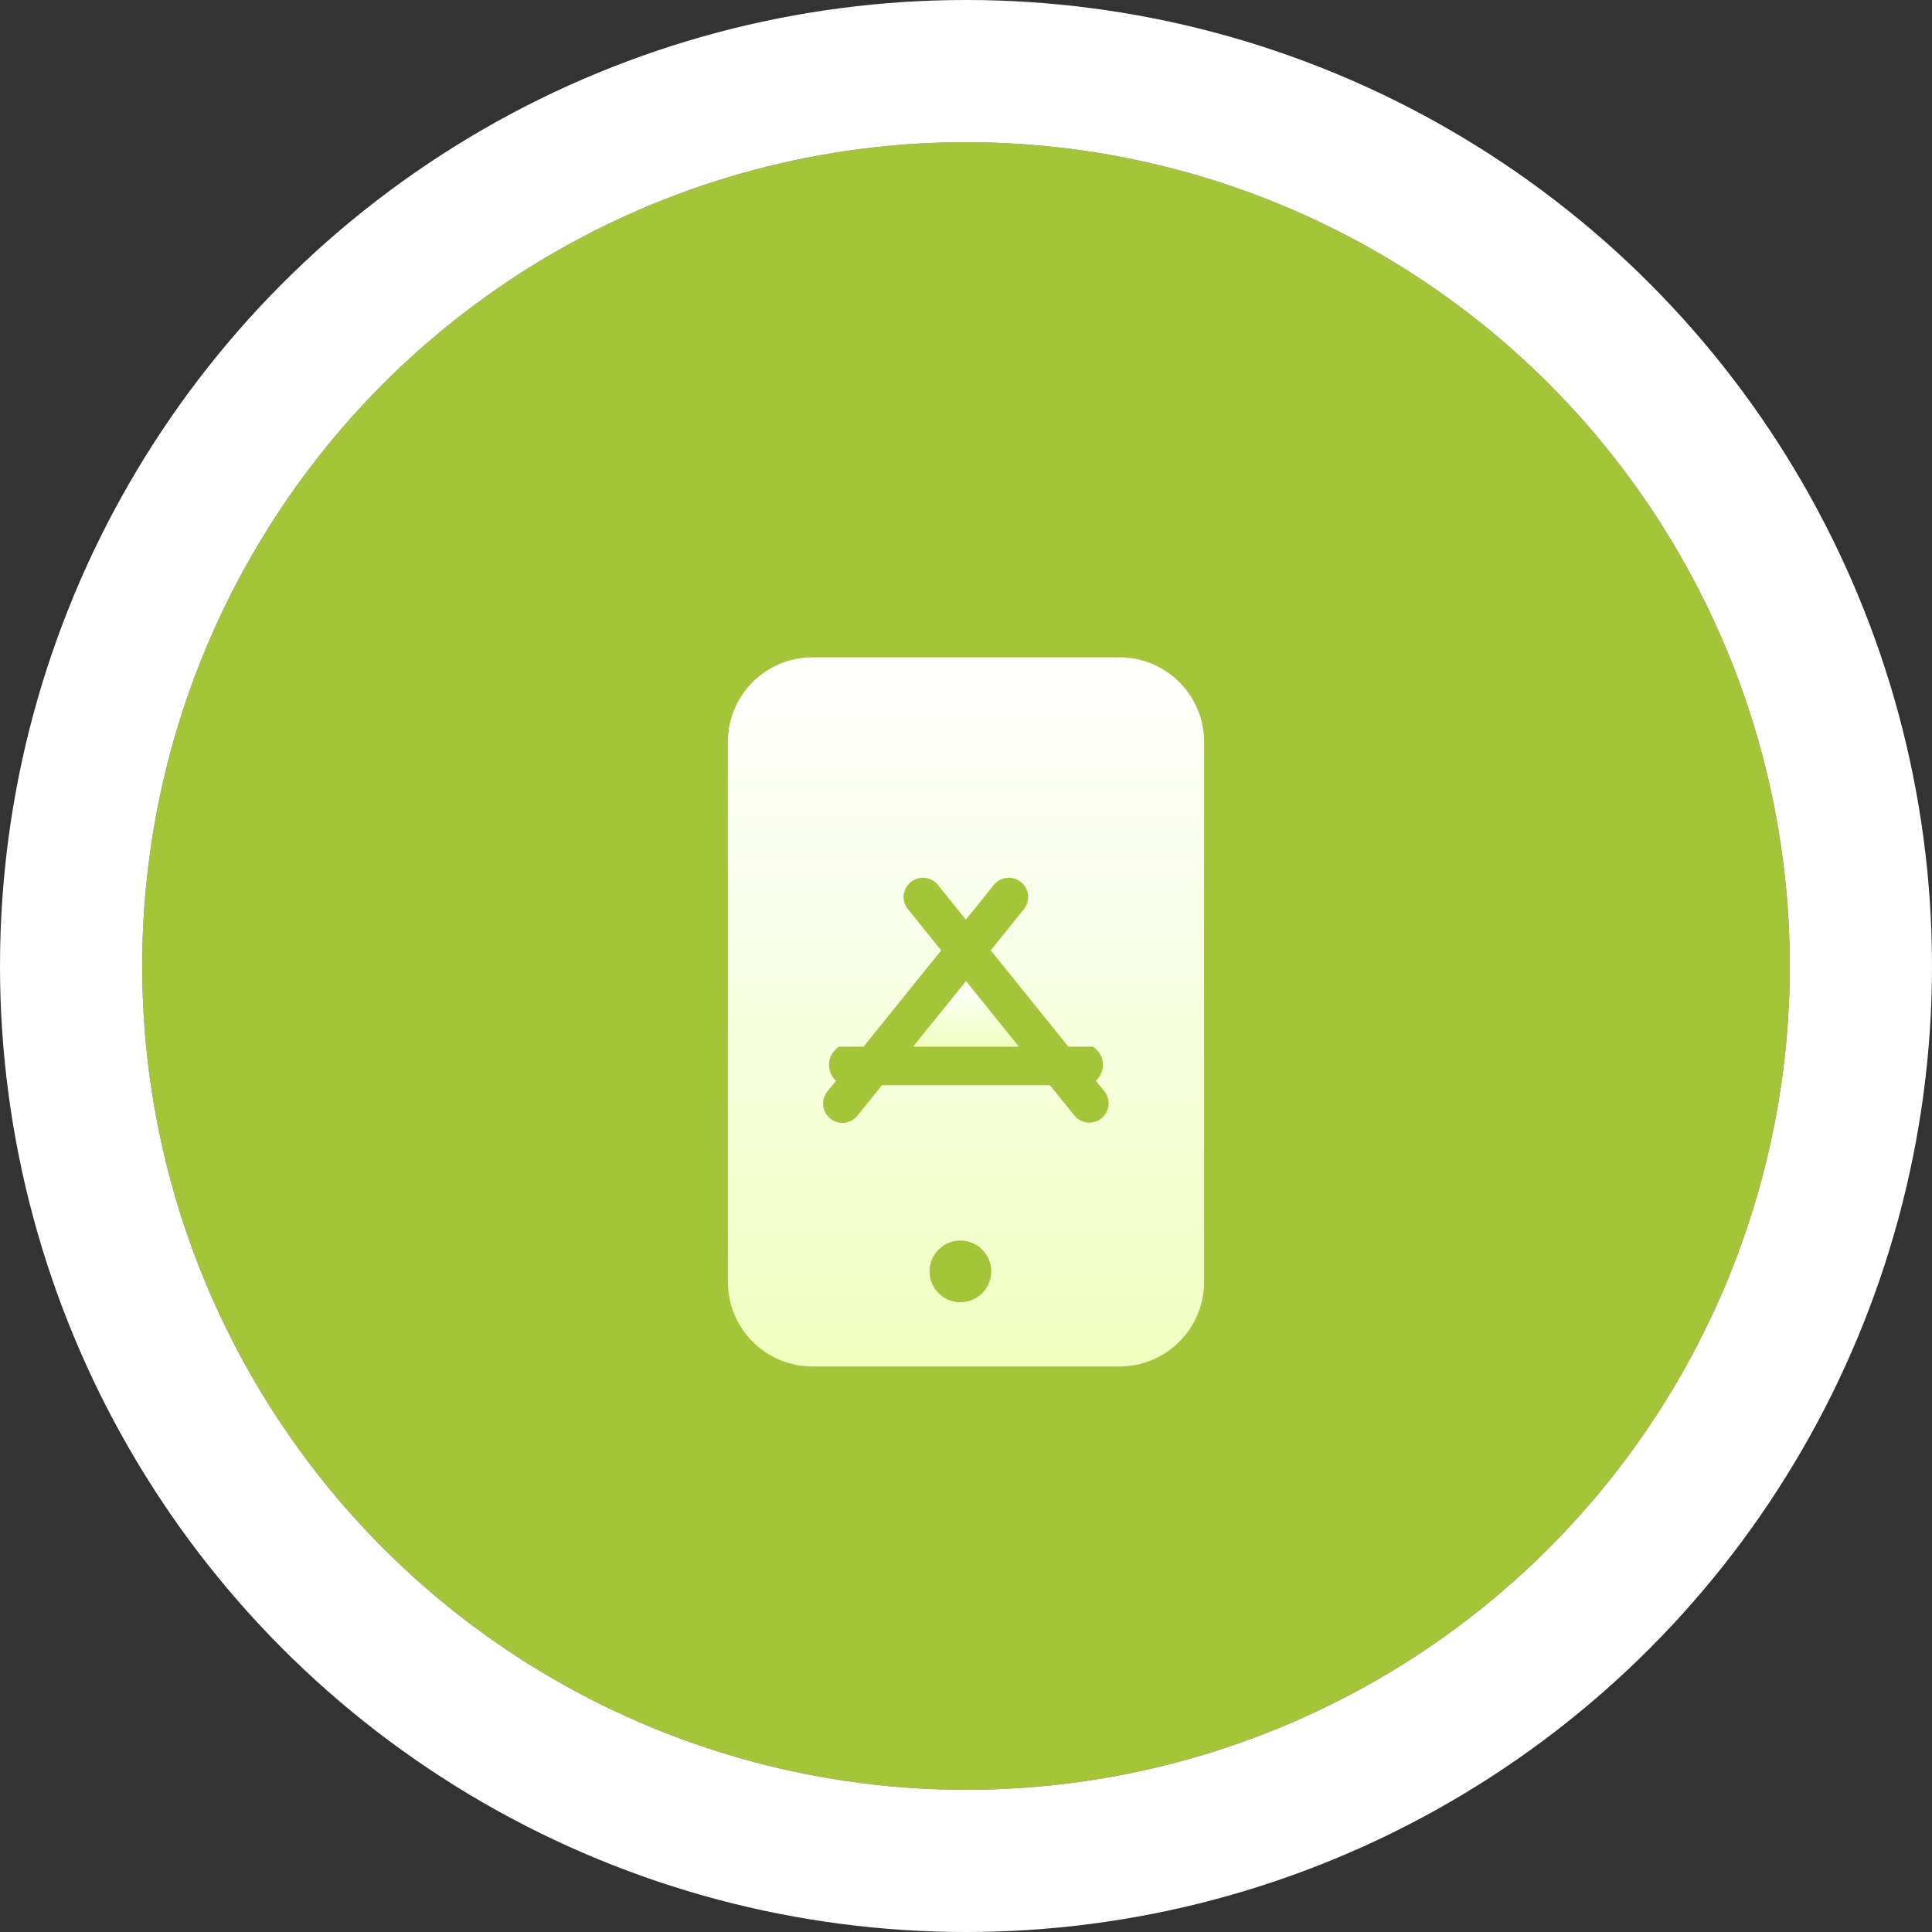<svg xmlns="http://www.w3.org/2000/svg" xmlns:xlink="http://www.w3.org/1999/xlink" width="135.87" height="135.87" viewBox="0 0 135.87 135.87">
  <rect x="0" y="0" width="135.87" height="135.87" fill="#333333" stroke="none"/>
  <defs>
    <linearGradient id="linear-gradient" x1="0.5" x2="0.5" y2="1" gradientUnits="objectBoundingBox">
      <stop offset="0" stop-color="#fff"/>
      <stop offset="1" stop-color="#f0ffbf"/>
    </linearGradient>
  </defs>
  <g id="mobile_app_development_offer_services_icon_4" transform="translate(10 10)">
    <g id="Ellipse_297" data-name="Ellipse 297" fill="#a4c439" stroke="#fff" stroke-width="10">
      <circle cx="57.935" cy="57.935" r="57.935" stroke="none"/>
      <circle cx="57.935" cy="57.935" r="62.935" fill="none"/>
    </g>
    <g id="Group_744" data-name="Group 744" transform="translate(-29.81 56.229)">
      <path id="Path_1598" data-name="Path 1598" d="M215.156,236.605H222.6l-3.721-4.613Z" transform="translate(-131.132 -229.226)" fill="url(#linear-gradient)"/>
      <path id="Path_1599" data-name="Path 1599" d="M98.541-20H76.948A5.949,5.949,0,0,0,71-14.052V23.922a5.949,5.949,0,0,0,5.948,5.948H98.541a5.949,5.949,0,0,0,5.948-5.948V-14.052A5.949,5.949,0,0,0,98.541-20ZM87.352,25.353a2.168,2.168,0,1,1,2.168-2.168A2.169,2.169,0,0,1,87.352,25.353ZM97.27,12.419a1.356,1.356,0,0,1-1.905-.2L93.65,10.089H81.838l-1.714,2.126a1.355,1.355,0,1,1-2.11-1.7l.593-.735a1.516,1.516,0,0,1,.216-2.4h1.719L86,.608l-2.338-2.9a1.354,1.354,0,0,1,.2-1.905,1.355,1.355,0,0,1,1.905.2l1.97,2.442,1.97-2.442a1.355,1.355,0,0,1,1.905-.2,1.355,1.355,0,0,1,.205,1.905L89.485.608l5.461,6.771h1.722a1.518,1.518,0,0,1,.213,2.4l.593.735A1.355,1.355,0,0,1,97.27,12.419Z" fill="url(#linear-gradient)"/>
    </g>
  </g>
</svg>
